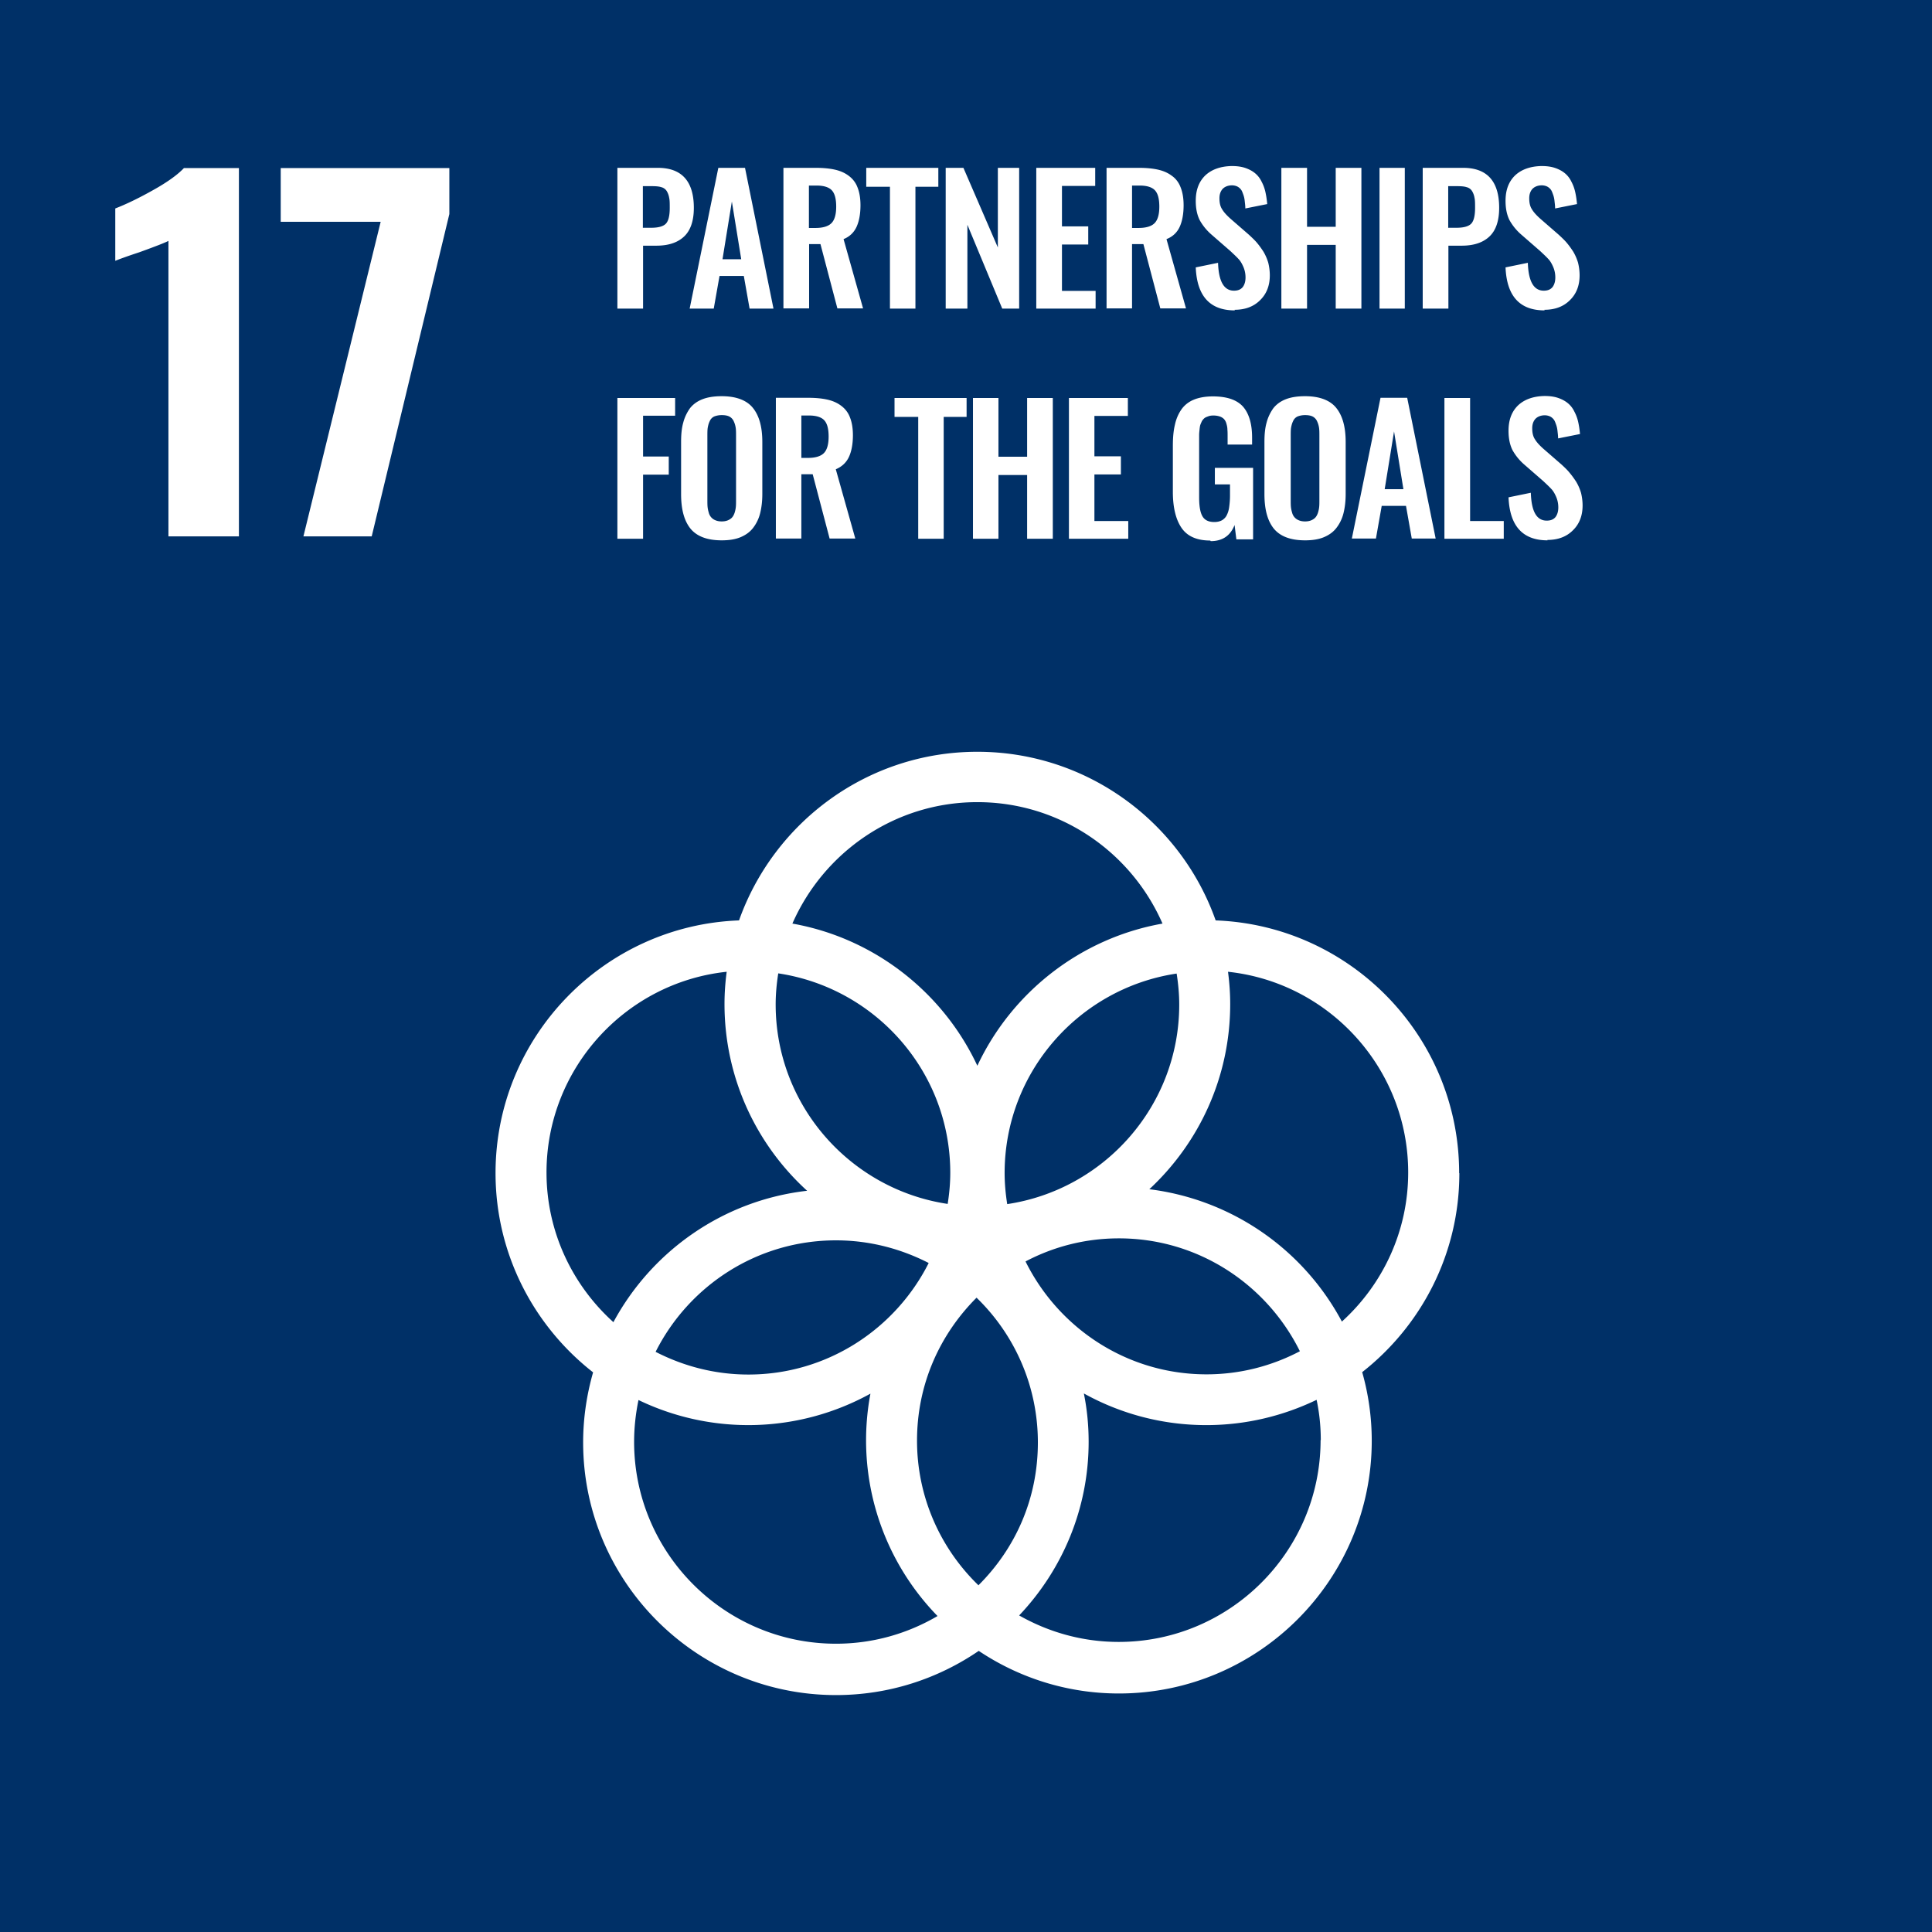 <svg xmlns="http://www.w3.org/2000/svg" viewBox="0 0 97.04 97.04"><path fill="#003067" d="M0 0h97.04v97.04H0z"/><path d="M8.46 12.1c-.17.09-.66.28-1.46.57-.64.21-1.04.36-1.21.43v-2.63c.52-.2 1.15-.5 1.88-.91.74-.41 1.26-.79 1.57-1.12H12v18.5H8.46V12.1zm10.66-.96H14.1v-2.7h8.47v2.31l-3.9 16.19h-3.43l3.88-15.8zm13.18.3h.41c.36 0 .61-.07.74-.21.13-.14.19-.41.19-.79 0-.22 0-.39-.03-.51a.933.933 0 00-.12-.33.447.447 0 00-.28-.2c-.12-.04-.29-.05-.5-.05h-.42v2.1zm-1.29 4.06V8.43h2.03c1.2 0 1.81.67 1.81 2.01 0 .66-.17 1.14-.49 1.44-.33.31-.79.46-1.4.46h-.66v3.16h-1.29zm5.27-2.48h.95l-.47-2.9-.47 2.9zm-1.64 2.48l1.44-7.07h1.34l1.43 7.07h-1.2l-.29-1.64h-1.22l-.29 1.64h-1.21zm6-4.05h.31c.38 0 .65-.08.81-.24.16-.16.24-.44.24-.83s-.07-.65-.21-.81c-.14-.16-.4-.25-.77-.25h-.39v2.13zm-1.29 4.05V8.43h1.62c.37 0 .69.03.96.09s.5.16.7.31.35.34.44.58c.1.25.15.55.15.9 0 .44-.07.81-.2 1.09s-.35.49-.65.61l.98 3.48h-1.29l-.85-3.23h-.57v3.23h-1.29zm5.35 0V9.38h-1.19v-.95h3.62v.95h-1.15v6.12H44.7zm2.8 0V8.43h.89l1.73 4v-4h1.07v7.07h-.85l-1.75-4.21v4.21H47.5zm4.55 0V8.43h2.96v.91h-1.67v2.03h1.32v.91h-1.32v2.33h1.69v.89h-2.98zm4.82-4.05h.31c.38 0 .65-.08.81-.24.16-.16.24-.44.24-.83s-.07-.65-.21-.81c-.14-.16-.4-.25-.77-.25h-.39v2.13zm-1.29 4.05V8.43h1.62c.37 0 .69.03.96.09s.5.16.7.31c.2.14.35.34.44.58.1.25.15.55.15.9 0 .44-.07.81-.2 1.09s-.35.49-.66.61l.98 3.48h-1.29l-.85-3.23h-.57v3.23h-1.29zm6.44.09c-1.25 0-1.9-.72-1.96-2.16l1.12-.23c.03.94.3 1.4.8 1.4.2 0 .34-.06.44-.18.09-.12.14-.28.14-.48s-.04-.38-.11-.54c-.07-.16-.15-.3-.25-.4-.09-.1-.23-.23-.4-.39l-.93-.81a2.69 2.69 0 01-.61-.74c-.13-.26-.2-.58-.2-.97 0-.55.16-.97.48-1.28.32-.3.77-.46 1.33-.47.26 0 .49.03.69.1.2.07.36.16.49.27.13.11.24.25.32.42.09.17.15.34.19.52.04.18.07.38.09.6l-1.1.22c0-.14-.02-.27-.03-.37s-.03-.21-.07-.32-.07-.2-.12-.26a.526.526 0 00-.2-.16.655.655 0 00-.29-.05c-.19.01-.34.08-.44.19-.1.12-.15.27-.15.46 0 .23.04.41.14.56.09.15.23.3.42.47l.92.8c.15.14.29.27.4.4.11.13.22.28.33.45.1.17.18.35.24.55.05.2.08.42.08.64 0 .51-.16.93-.49 1.25-.32.32-.75.48-1.28.48m2.35-.06V8.43h1.29v2.96h1.44V8.43h1.29v7.07h-1.29v-3.2h-1.44v3.2h-1.29zm4.93-7.07h1.27v7.07h-1.27zm3.46 3.01h.41c.36 0 .61-.07.74-.21.13-.14.19-.41.19-.79 0-.22 0-.39-.03-.51a.933.933 0 00-.12-.33.447.447 0 00-.28-.2c-.12-.04-.29-.05-.5-.05h-.42v2.1zm-1.29 4.06V8.43h2.03c1.2 0 1.81.67 1.81 2.01 0 .66-.17 1.14-.49 1.44-.33.31-.79.46-1.4.46h-.66v3.16h-1.29zm6.12.09c-1.25 0-1.9-.72-1.96-2.16l1.12-.23c.03.94.3 1.4.8 1.4.2 0 .34-.06.44-.18.09-.12.14-.28.14-.48s-.04-.38-.11-.54c-.07-.16-.15-.3-.25-.4-.09-.1-.23-.23-.4-.39l-.93-.81a2.69 2.69 0 01-.61-.74c-.13-.26-.2-.58-.2-.97 0-.55.16-.97.48-1.28.32-.3.77-.46 1.33-.47.26 0 .49.03.69.1.2.07.36.16.49.27.13.11.24.25.32.42.09.17.15.34.19.52.04.18.07.38.09.6l-1.1.22c0-.14-.02-.27-.03-.37s-.03-.21-.07-.32-.07-.2-.12-.26a.526.526 0 00-.2-.16.655.655 0 00-.29-.05c-.19.01-.34.08-.44.19-.1.12-.15.27-.15.46 0 .23.04.41.14.56.09.15.23.3.42.47l.92.8c.15.14.29.27.4.4.11.13.22.28.33.45.1.17.18.35.24.55.05.2.08.42.08.64 0 .51-.16.93-.49 1.25-.32.32-.75.48-1.28.48m-46.56 11.5v-7.07h2.9v.89H32.3v2.05h1.29v.91H32.3v3.22h-1.29zm4.92-.93c.09.04.2.06.32.06s.23-.02.32-.06c.09-.04.16-.09.21-.15.05-.06.09-.14.12-.23.03-.1.05-.19.06-.29s.01-.21.01-.35V21.9c0-.17 0-.31-.02-.43a1.19 1.19 0 00-.1-.32.49.49 0 00-.22-.23c-.1-.05-.23-.07-.38-.07s-.28.03-.38.07a.45.45 0 00-.22.23c-.05.1-.08.21-.1.32-.02.11-.02.26-.02.43v3.21c0 .13 0 .25.01.35s.03.19.06.29a.551.551 0 00.33.38m.32 1.01c-.73 0-1.25-.2-1.57-.59-.32-.4-.47-.97-.47-1.74V22.2c0-.38.03-.7.11-.98.07-.27.19-.51.34-.72.16-.2.37-.35.63-.45.26-.1.58-.15.96-.15.72 0 1.25.2 1.56.58.32.39.48.96.48 1.72v2.61c0 .37-.04.69-.11.97s-.19.52-.35.73c-.16.21-.37.36-.63.47-.26.11-.58.16-.95.16M40.26 23h.31c.38 0 .65-.08.81-.24.16-.16.24-.44.24-.83s-.07-.65-.21-.81c-.14-.16-.4-.25-.77-.25h-.39V23zm-1.29 4.05v-7.07h1.62c.37 0 .69.03.96.09s.5.16.7.31.35.34.44.58c.1.25.15.55.15.9 0 .44-.07.81-.2 1.09s-.35.49-.66.62l.98 3.48h-1.29l-.85-3.23h-.57v3.23h-1.29zm7.15.01v-6.12h-1.19v-.95h3.62v.95H47.4v6.12h-1.28zm2.75 0v-7.07h1.28v2.95h1.44v-2.95h1.29v7.07h-1.29v-3.2h-1.44v3.2h-1.28zm4.82 0v-7.07h2.96v.9h-1.68v2.03h1.33v.91h-1.33v2.34h1.7v.89h-2.98zm7.1.09c-.67 0-1.15-.21-1.44-.63-.29-.42-.44-1.03-.44-1.82v-2.3c0-.41.03-.76.1-1.05.06-.29.17-.55.32-.77.15-.22.36-.39.62-.5.26-.11.59-.17.97-.17.7 0 1.2.17 1.51.51.3.34.46.86.46 1.56v.35h-1.23v-.37c0-.16 0-.28-.01-.38 0-.1-.02-.2-.05-.3a.551.551 0 00-.12-.23.539.539 0 00-.21-.13c-.09-.03-.2-.05-.32-.05-.1 0-.18.01-.26.04s-.14.05-.19.09c-.05.04-.09.09-.13.15-.03.07-.06.13-.08.19-.02.06-.03.14-.04.24-.01.1-.02.18-.02.26v3.14c0 .43.05.74.16.94.11.2.31.3.6.3.15 0 .28-.03.39-.09.1-.06.19-.15.24-.26.06-.12.1-.25.12-.41.02-.15.04-.34.04-.55v-.58h-.76v-.83h1.92v3.59h-.84l-.09-.72c-.21.54-.61.81-1.2.81m4.42-1.05c.09.04.2.06.32.06s.23-.02.32-.06c.09-.04.16-.09.21-.15.05-.06.09-.14.12-.23.03-.1.05-.19.06-.29s.01-.21.01-.35V21.9c0-.17 0-.31-.02-.43a1.19 1.19 0 00-.1-.32.49.49 0 00-.22-.23c-.1-.05-.23-.07-.38-.07s-.28.03-.38.07a.45.45 0 00-.22.23c-.05.1-.08.21-.1.32-.02.11-.02.26-.02.43v3.21c0 .13 0 .25.01.35s.03.19.06.29a.551.551 0 00.33.38m.32 1.01c-.73 0-1.25-.2-1.57-.59-.32-.4-.47-.97-.47-1.74V22.2c0-.38.03-.7.11-.98.07-.27.19-.51.34-.72.16-.2.37-.35.63-.45.26-.1.58-.15.96-.15.72 0 1.25.2 1.56.58.32.39.48.96.48 1.72v2.61c0 .37-.04.69-.11.97s-.19.52-.35.73c-.16.21-.37.36-.63.47-.26.11-.58.16-.95.16m3.99-2.57h.95l-.47-2.9-.47 2.9zm-1.64 2.48l1.44-7.07h1.34l1.43 7.07h-1.2l-.29-1.64H69.4l-.29 1.64H67.9zm4.65.01v-7.07h1.29v6.18h1.69v.89h-2.98zm5.18.08c-1.25 0-1.9-.72-1.96-2.16l1.12-.23c.03.94.29 1.4.8 1.4.2 0 .34-.06.44-.18.09-.12.14-.28.14-.48s-.04-.38-.11-.54c-.07-.16-.15-.3-.25-.4-.09-.1-.23-.23-.4-.39l-.93-.81a2.69 2.69 0 01-.61-.74c-.13-.26-.2-.58-.2-.97 0-.55.16-.97.48-1.28.32-.3.77-.46 1.33-.47.26 0 .49.03.69.1.2.07.36.16.49.27.13.11.24.25.32.42.09.17.15.34.19.52.04.18.07.38.09.6l-1.1.22c0-.14-.02-.27-.03-.37s-.03-.21-.07-.32-.07-.2-.12-.26a.526.526 0 00-.2-.16.655.655 0 00-.29-.05c-.19.01-.34.08-.44.19-.1.12-.15.27-.15.46 0 .23.04.41.14.56.09.15.23.3.42.47l.92.8c.15.14.29.27.4.41.11.13.22.28.33.45.1.17.18.35.24.55.05.2.08.42.08.64 0 .51-.16.93-.49 1.25-.32.32-.75.48-1.28.48m-20 32.62c2.5-2.32 4.07-5.63 4.07-9.31 0-.55-.04-1.09-.11-1.62 5.08.54 9.05 4.86 9.05 10.08 0 2.97-1.29 5.64-3.33 7.49a12.747 12.747 0 00-9.69-6.65m8.62 12.6c0 5.59-4.55 10.14-10.14 10.14-1.82 0-3.52-.49-5-1.33 2.16-2.28 3.49-5.35 3.49-8.72 0-.83-.08-1.64-.24-2.43 1.82 1.01 3.92 1.59 6.15 1.59 1.98 0 3.86-.46 5.54-1.27.14.66.21 1.33.21 2.03m-34.49.08c0-.72.08-1.42.22-2.1A12.702 12.702 0 0043.72 70a12.646 12.646 0 003.37 11.17c-1.5.88-3.24 1.39-5.1 1.39-5.59 0-10.14-4.55-10.14-10.14m-4.4-13.53c0-5.22 3.97-9.54 9.05-10.08-.07.53-.11 1.07-.11 1.62 0 3.71 1.6 7.06 4.15 9.38-4.21.48-7.8 3.02-9.73 6.6-2.06-1.86-3.36-4.54-3.36-7.52m21.64-18.6c4.16 0 7.73 2.51 9.3 6.1-4.12.73-7.57 3.45-9.3 7.14-1.72-3.68-5.17-6.41-9.29-7.14 1.57-3.58 5.14-6.1 9.29-6.1m2.42 23.07c1.4-.74 3-1.16 4.69-1.16 3.99 0 7.43 2.32 9.09 5.67-1.41.74-3 1.16-4.69 1.16-3.99 0-7.43-2.32-9.09-5.67m-4.86.07c-1.67 3.32-5.1 5.61-9.06 5.61-1.68 0-3.26-.42-4.66-1.14 1.67-3.32 5.1-5.6 9.06-5.6 1.68 0 3.26.42 4.66 1.14m-7.56-14.55c4.88.73 8.64 4.93 8.64 10.02 0 .53-.05 1.05-.13 1.56-4.88-.73-8.64-4.94-8.64-10.02 0-.53.05-1.05.13-1.56m10.05 30.73c-1.9-1.84-3.08-4.42-3.08-7.26s1.15-5.34 2.99-7.18c1.9 1.84 3.08 4.42 3.08 7.27s-1.14 5.34-2.99 7.18m10.09-29.17c0 5.08-3.76 9.29-8.64 10.02-.08-.51-.13-1.03-.13-1.56 0-5.08 3.76-9.29 8.64-10.02.08.51.13 1.03.13 1.56m14.06 8.46c0-6.85-5.45-12.44-12.23-12.69-1.74-4.93-6.45-8.47-11.97-8.47s-10.22 3.54-11.97 8.47c-6.78.25-12.23 5.84-12.23 12.69 0 4.06 1.92 7.68 4.9 10.01-.32 1.12-.5 2.3-.5 3.52 0 7 5.7 12.69 12.7 12.69 2.66 0 5.12-.82 7.17-2.22 2.02 1.35 4.44 2.14 7.04 2.14 7 0 12.7-5.7 12.7-12.69 0-1.2-.17-2.36-.48-3.45 2.97-2.33 4.88-5.94 4.88-9.99" fill="#fff"/></svg>